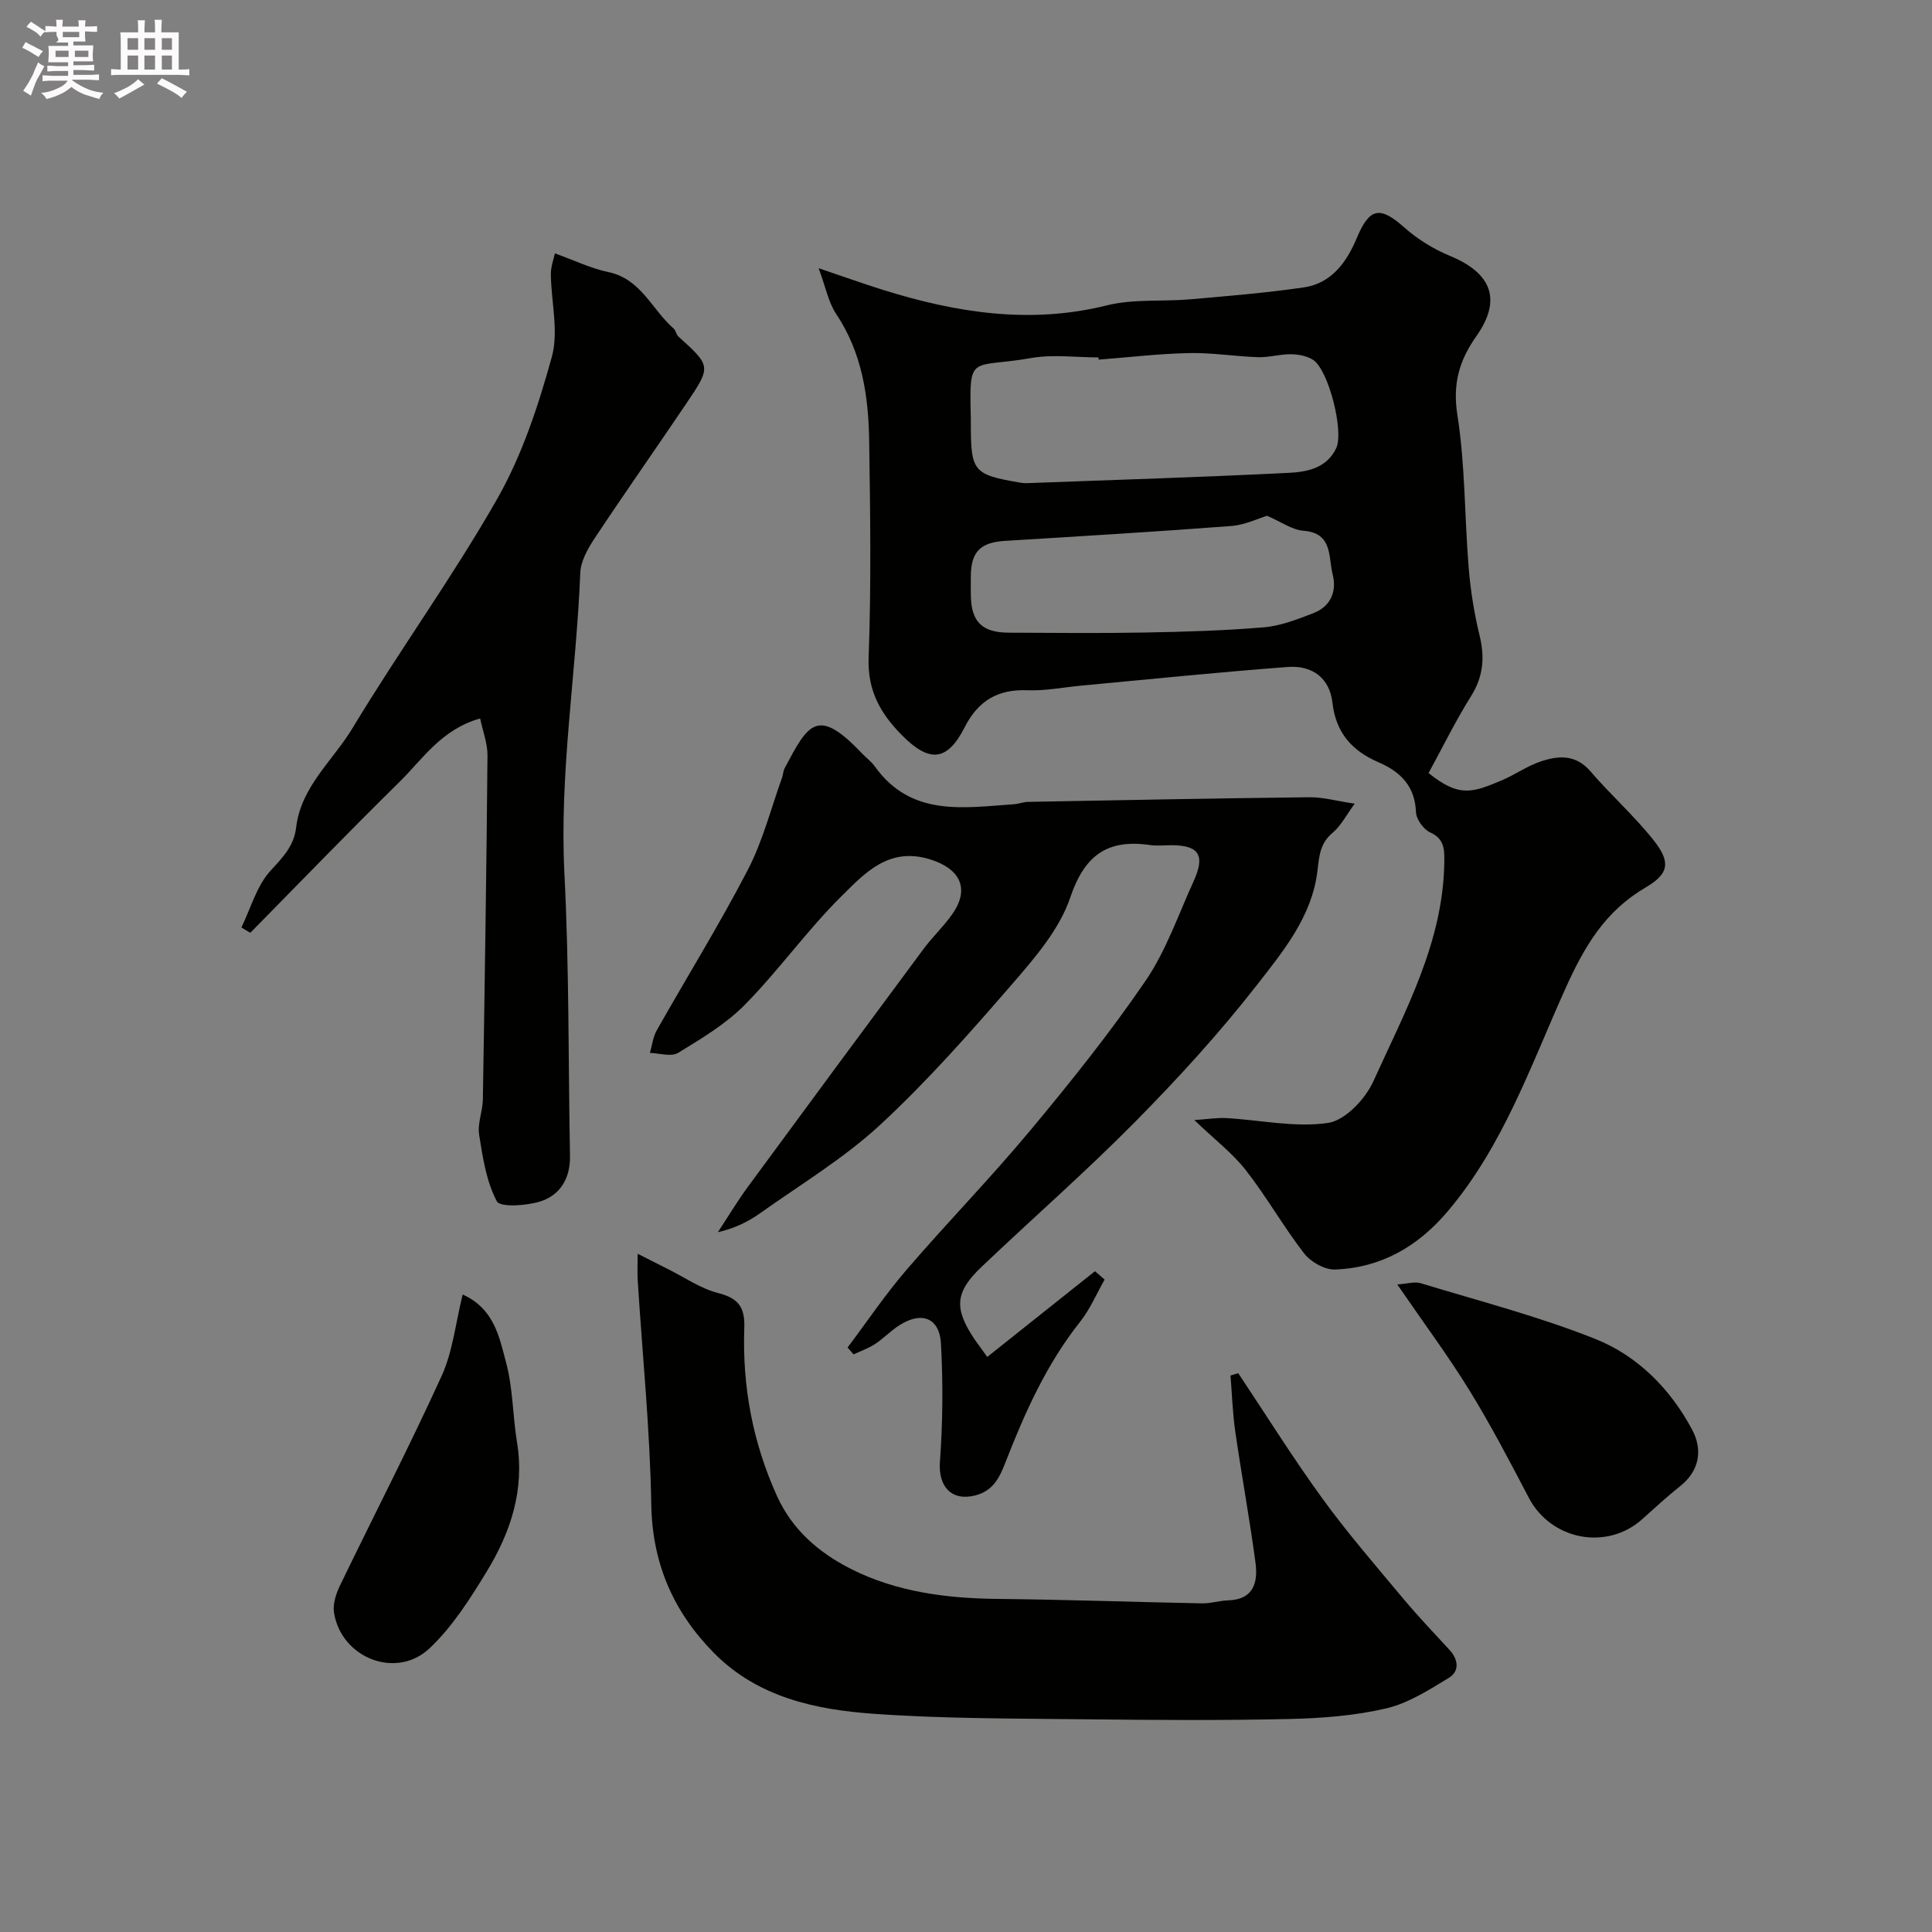<svg enable-background="new 0 0 400 400" viewBox="0 0 400 400" xmlns="http://www.w3.org/2000/svg"><rect x="0" y="0" width="400" height="400" fill="#808080" stroke="none"/><path d="m6.8 9.5c.6.3 1.3.7 2.1 1.1-.4.4-.7.8-.9 1.2-.7-.4-1.3-.8-1.8-1.1s-1.1-.6-1.6-.8c.2-.4.5-.8.7-1.2.4.2.8.5 1.5.8zm.9 6.9c-.3.6-.5 1.1-.7 1.7s-.4 1.1-.6 1.7c-.6-.4-1.1-.7-1.6-1 .7-1 1.2-1.8 1.5-2.4.3-.5.6-1.1.8-1.7.3-.6.5-1.2.8-1.8.3.3.8.6 1.3.8-.7 1.3-1.2 2.2-1.5 2.7zm.1-11c.4.3 1 .7 1.7 1.1-.5.2-.8.6-1.1 1.1-.5-.6-1-1-1.4-1.2s-.9-.6-1.5-.8c.2-.4.5-.7.9-1.1.5.3.9.6 1.4.9zm10.5 13.1c1 .4 2 .6 3.1.7-.4.4-.7.8-.8 1.3-.9-.2-1.9-.6-3-.9-1-.4-2-.9-2.8-1.6-.5.4-1.1.9-1.9 1.3s-1.9.9-3.3 1.2c-.1-.3-.5-.8-1.1-1.3 1 0 2.1-.3 3.2-.8 1.2-.5 1.9-1 2.3-1.7h-3.2c-.4 0-1 0-2 .1v-1.2c1 0 1.7.1 2 .1h3.3v-1h-2.3c-.2 0-.9 0-2 .1v-1.2c1.2 0 1.9.1 2 .1h2.3v-.8h-4.1c0-.7.1-1.2.1-1.6 0-.5 0-1.1-.1-1.8h4.1v-.7h-2.5c1-.6.1-1.1.1-1.6v-.6h-.5c-.4 0-1 0-1.8.1v-1.3c1.2 0 1.9.1 2.1.1h.2c0-.3 0-.8-.1-1.4h1.4c0 .6-.1 1-.1 1.4h3.4c0-.4 0-.8-.1-1.3h1.5c0 .4-.1.9-.1 1.3.7 0 1.5 0 2.5-.1v1.2c-1 0-1.8-.1-2.5-.1v.6c0 .3 0 .8.1 1.5h-2.5v.8h4.1c0 .7-.1 1.3-.1 1.8s0 1 .1 1.5h-4.1v.8h1.4c.8 0 1.8 0 2.9-.1v1.2c-1 0-1.9-.1-2.8-.1h-1.5v1h3.2c.3 0 1 0 2.1-.1v1.2c-1.1 0-1.8-.1-2.1-.1h-3.4l-.1.1c1.4 1 2.4 1.5 3.4 1.9zm-4.1-6.7v-1.3h-2.7v1.3zm2.2-4.1v-1.1h-3.4v1.1zm1.9 4.1v-1.3h-2.8v1.3z" fill="#fcfafa"/><path d="m37 6.7v2.3 5.4c1 0 1.8 0 2.2-.1v1.3c-.6 0-1.5-.1-2.5-.1h-11.9c-.7 0-1.3 0-1.8.1v-1.3c.5 0 1.1.1 2 .1v-5.2c0-1 0-1.8-.1-2.5h3.7c0-1.3 0-2.1-.1-2.5h1.5c0 .4-.1 1.3-.1 2.5h2.2c0-1.2 0-2.1-.1-2.6h1.5c0 .4-.1 1.3-.1 2.6zm-12.3 13.7c-.3-.4-.7-.8-1.1-1.1 1.1-.4 2.1-.9 2.9-1.3.8-.5 1.5-1 2.1-1.6.4.4.9.8 1.3 1.1-2.5 1.4-4.2 2.4-5.2 2.9zm3.9-10.1v-2.4h-2.2v2.4zm0 4.1v-2.9h-2.2v2.9zm3.5-4.1v-2.4h-2.2v2.4zm0 4.1v-2.9h-2.2v2.9zm.4 2.9 1-1.1c.6.3 1.4.7 2.5 1.3s2 1.1 2.7 1.5c-.4.4-.8.8-1.1 1.3-.8-.8-2.5-1.7-5.1-3zm3.1-7v-2.4h-2.1v2.4zm0 4.1v-2.9h-2.1v2.9z" fill="#fcfafa"/><g fill="#010100"><path d="m247.27 231.9c2.69-.18 4.68-.52 6.65-.41 7.04.4 14.22 2 21.03 1 3.55-.52 7.73-4.95 9.39-8.62 6.58-14.55 14.49-28.8 14.69-45.47.03-2.57.01-4.73-2.95-6.07-1.37-.62-2.86-2.72-2.92-4.2-.21-5.37-3.2-8.34-7.69-10.28-5.51-2.38-8.89-6.07-9.61-12.4-.56-4.97-4.07-7.74-9.2-7.36-14.25 1.06-28.46 2.53-42.69 3.85-3.76.35-7.54 1.12-11.29.97-6.14-.23-10.17 2.19-12.95 7.65-3.6 7.07-7.27 7.43-12.97 1.68-4.41-4.44-7.18-9.21-6.92-16.07.55-14.97.34-29.99.11-44.98-.14-9.2-1.48-18.18-6.82-26.17-1.62-2.43-2.18-5.57-3.64-9.49 5.16 1.74 9.21 3.2 13.3 4.48 15.2 4.75 30.48 7.17 46.4 3.21 5.51-1.37 11.5-.75 17.25-1.25 7.83-.69 15.69-1.33 23.46-2.46 5.77-.84 8.9-5.2 11.01-10.23 2.65-6.33 4.81-6.66 9.88-2.15 2.73 2.42 6.03 4.45 9.41 5.85 8.65 3.57 10.78 9.08 5.47 16.61-3.56 5.05-4.95 9.88-3.93 16.36 1.63 10.38 1.47 21.03 2.33 31.55.39 4.71 1.13 9.43 2.25 14.02 1.12 4.57.8 8.54-1.76 12.62-3.24 5.17-5.93 10.68-8.79 15.91 6.36 5.15 9.18 4.04 15.26 1.46 2.7-1.15 5.17-2.93 7.93-3.85 3.67-1.24 7.27-1.52 10.33 2.04 4.2 4.89 9.07 9.22 13.07 14.26 3.64 4.58 3.14 6.97-1.65 9.78-8.39 4.92-12.64 12.1-16.67 21.07-7.09 15.75-12.84 32.47-24.34 46.02-6.18 7.29-13.78 11.64-23.28 12.01-2.13.08-5.02-1.55-6.39-3.3-4.29-5.54-7.76-11.71-12.07-17.23-2.75-3.53-6.41-6.32-10.69-10.41zm-19.81-157.44c-.01-.15-.02-.31-.03-.46-4.66 0-9.44-.67-13.96.13-12.55 2.21-12.83-1.18-12.47 12.5.01.33 0 .67 0 1 0 10.05.48 10.64 10.3 12.31.81.14 1.66.09 2.49.05 17.68-.66 35.36-1.21 53.02-2.09 3.79-.19 7.87-.95 9.84-5.12 1.64-3.47-1.6-16.28-4.83-18.3-1.27-.8-3.02-1.12-4.55-1.14-2.26-.03-4.54.68-6.79.61-4.77-.15-9.53-.95-14.28-.85-6.25.13-12.49.88-18.74 1.36zm34.88 32.33c-1.8.53-4.55 1.89-7.4 2.11-15.6 1.19-31.22 2.12-46.84 3.08-5.09.31-7.06 2.23-7.1 7.29-.01 1.33-.02 2.66 0 4 .09 5.46 2.31 7.69 7.85 7.72 9.35.04 18.69.14 28.04-.03 8.26-.15 16.54-.39 24.77-1.08 3.47-.29 6.92-1.65 10.23-2.92 3.6-1.38 4.93-4.5 4.02-8.05-.92-3.59.08-8.58-6.1-9.03-2.32-.19-4.52-1.82-7.47-3.09z"/><path d="m204.4 280.94c7.58-6.04 14.94-11.9 22.3-17.75.67.58 1.33 1.15 2 1.73-1.67 2.94-3.01 6.14-5.09 8.76-6.98 8.8-11.47 18.88-15.48 29.19-1.24 3.19-2.57 5.8-6.2 6.74-4.93 1.26-7.7-1.85-7.33-6.94.59-8.12.66-16.32.22-24.45-.29-5.39-4-6.79-8.61-3.84-1.79 1.14-3.28 2.73-5.06 3.9-1.36.89-2.95 1.43-4.43 2.13-.41-.47-.83-.94-1.24-1.42 4.05-5.38 7.82-10.99 12.2-16.08 8.39-9.76 17.4-18.99 25.63-28.87 8.35-10.02 16.54-20.24 23.88-31 4.24-6.21 6.75-13.62 9.92-20.55 2.46-5.39 1.16-7.46-4.48-7.5-1.5-.01-3.03.18-4.5-.03-8.78-1.27-13.56 2.01-16.55 10.87-2.21 6.54-7.24 12.38-11.9 17.77-8.77 10.13-17.68 20.25-27.5 29.33-7.5 6.93-16.45 12.31-24.83 18.27-2.47 1.75-5.21 3.11-8.72 3.91 2.07-3.15 4.01-6.39 6.24-9.43 12.09-16.46 24.23-32.89 36.4-49.29 1.86-2.5 4.19-4.67 5.96-7.23 3.65-5.29 1.44-9.37-4.74-11.26-8.49-2.6-13.46 2.89-18.23 7.61-7.12 7.04-12.99 15.34-20.02 22.49-3.94 4.01-9 7.02-13.85 9.99-1.42.87-3.86.05-5.83.01.45-1.56.63-3.29 1.41-4.67 6.26-11.08 12.98-21.92 18.84-33.2 3.12-6 4.81-12.75 7.12-19.16.22-.61.21-1.33.51-1.89 4.82-9.1 6.72-12.91 15.92-3.2.92.97 2.04 1.78 2.8 2.85 7.49 10.43 18.29 8.49 28.77 7.78.97-.07 1.93-.47 2.9-.49 19.43-.36 38.87-.74 58.3-.96 2.74-.03 5.49.76 9.35 1.33-1.72 2.33-2.83 4.57-4.58 6.03-2.63 2.19-2.78 4.89-3.14 7.9-1.11 9.36-7.01 16.53-12.43 23.49-7.79 10-16.4 19.43-25.32 28.46-10.23 10.36-21.23 19.97-31.79 30.02-5.53 5.26-5.73 8.6-1.45 15 .58.81 1.16 1.59 2.63 3.65z"/><path d="m256.36 284.3c5.79 8.68 11.32 17.54 17.44 25.97 5.19 7.15 11.01 13.86 16.68 20.65 3.06 3.67 6.38 7.14 9.62 10.67 1.86 2.03 2.12 4.43-.16 5.81-4.12 2.5-8.41 5.26-13 6.32-6.5 1.51-13.32 2.03-20.02 2.18-14.03.31-28.06.22-42.09.06-14.62-.17-29.27-.1-43.84-1.13-12.09-.85-24.06-3.39-33.13-12.56-8.37-8.47-12.81-18.46-13.02-30.77-.26-15.48-1.83-30.93-2.81-46.4-.1-1.59-.01-3.2-.01-5.52 2.54 1.28 4.38 2.23 6.23 3.15 3.46 1.72 6.77 4.04 10.43 4.98 4.18 1.07 5.57 2.92 5.42 7.19-.43 12.07 1.72 23.66 6.74 34.78 3.23 7.15 8.79 11.83 15.32 15.14 9.48 4.8 19.88 6.11 30.48 6.22 14.1.14 28.19.65 42.29.92 1.77.03 3.55-.57 5.33-.62 5.34-.17 6.22-3.77 5.67-7.84-1.21-9.06-2.87-18.06-4.18-27.11-.55-3.84-.67-7.73-.99-11.6.53-.16 1.07-.33 1.6-.49z"/><path d="m49.98 192.02c1.94-3.99 3.17-8.63 6.04-11.76 2.54-2.76 4.84-5.11 5.29-8.93.99-8.46 7.61-13.84 11.67-20.57 9.67-16.04 20.72-31.25 29.98-47.51 5.14-9.03 8.51-19.28 11.29-29.36 1.46-5.28-.15-11.39-.2-17.13-.01-1.6.61-3.21.84-4.3 4.17 1.5 7.52 3.14 11.06 3.87 6.79 1.42 9.03 7.79 13.51 11.68.46.4.53 1.24.98 1.65 6.8 6.16 6.86 6.18 1.61 13.95-6.29 9.32-12.76 18.52-18.97 27.89-1.4 2.11-2.84 4.69-2.94 7.1-.82 20.79-4.35 41.39-3.28 62.33.99 19.42.79 38.91 1.15 58.36.09 4.62-1.99 8.16-6.19 9.47-2.85.89-8.27 1.25-8.96-.05-2.17-4.11-2.92-9.06-3.66-13.77-.37-2.33.73-4.84.77-7.28.39-23.75.75-47.51.96-71.26.02-2.46-.95-4.92-1.52-7.65-8.04 2.26-11.89 8.41-16.73 13.17-10.43 10.25-20.59 20.78-30.85 31.2-.62-.35-1.24-.72-1.85-1.1z"/><path d="m289.29 265.93c2.13-.14 3.62-.64 4.84-.26 12.1 3.69 24.42 6.87 36.15 11.54 8.77 3.49 15.56 10.35 20.06 18.79 2.17 4.08 1.62 8.44-2.5 11.71-2.7 2.14-5.24 4.49-7.81 6.8-7.36 6.6-18.92 4.35-23.51-4.42-3.93-7.51-7.86-15.04-12.3-22.25-4.44-7.2-9.5-13.99-14.93-21.91z"/><path d="m95.79 268.01c6.58 2.98 7.6 8.9 8.99 14.09 1.43 5.32 1.36 11.02 2.26 16.5 1.62 9.85-1.32 18.67-6.3 26.82-3.42 5.61-7.07 11.37-11.79 15.83-6.92 6.54-18.31 2.02-19.8-7.37-.28-1.77.42-3.91 1.24-5.61 7-14.5 14.4-28.8 21.07-43.45 2.3-5.08 2.87-10.93 4.33-16.81z"/></g></svg>